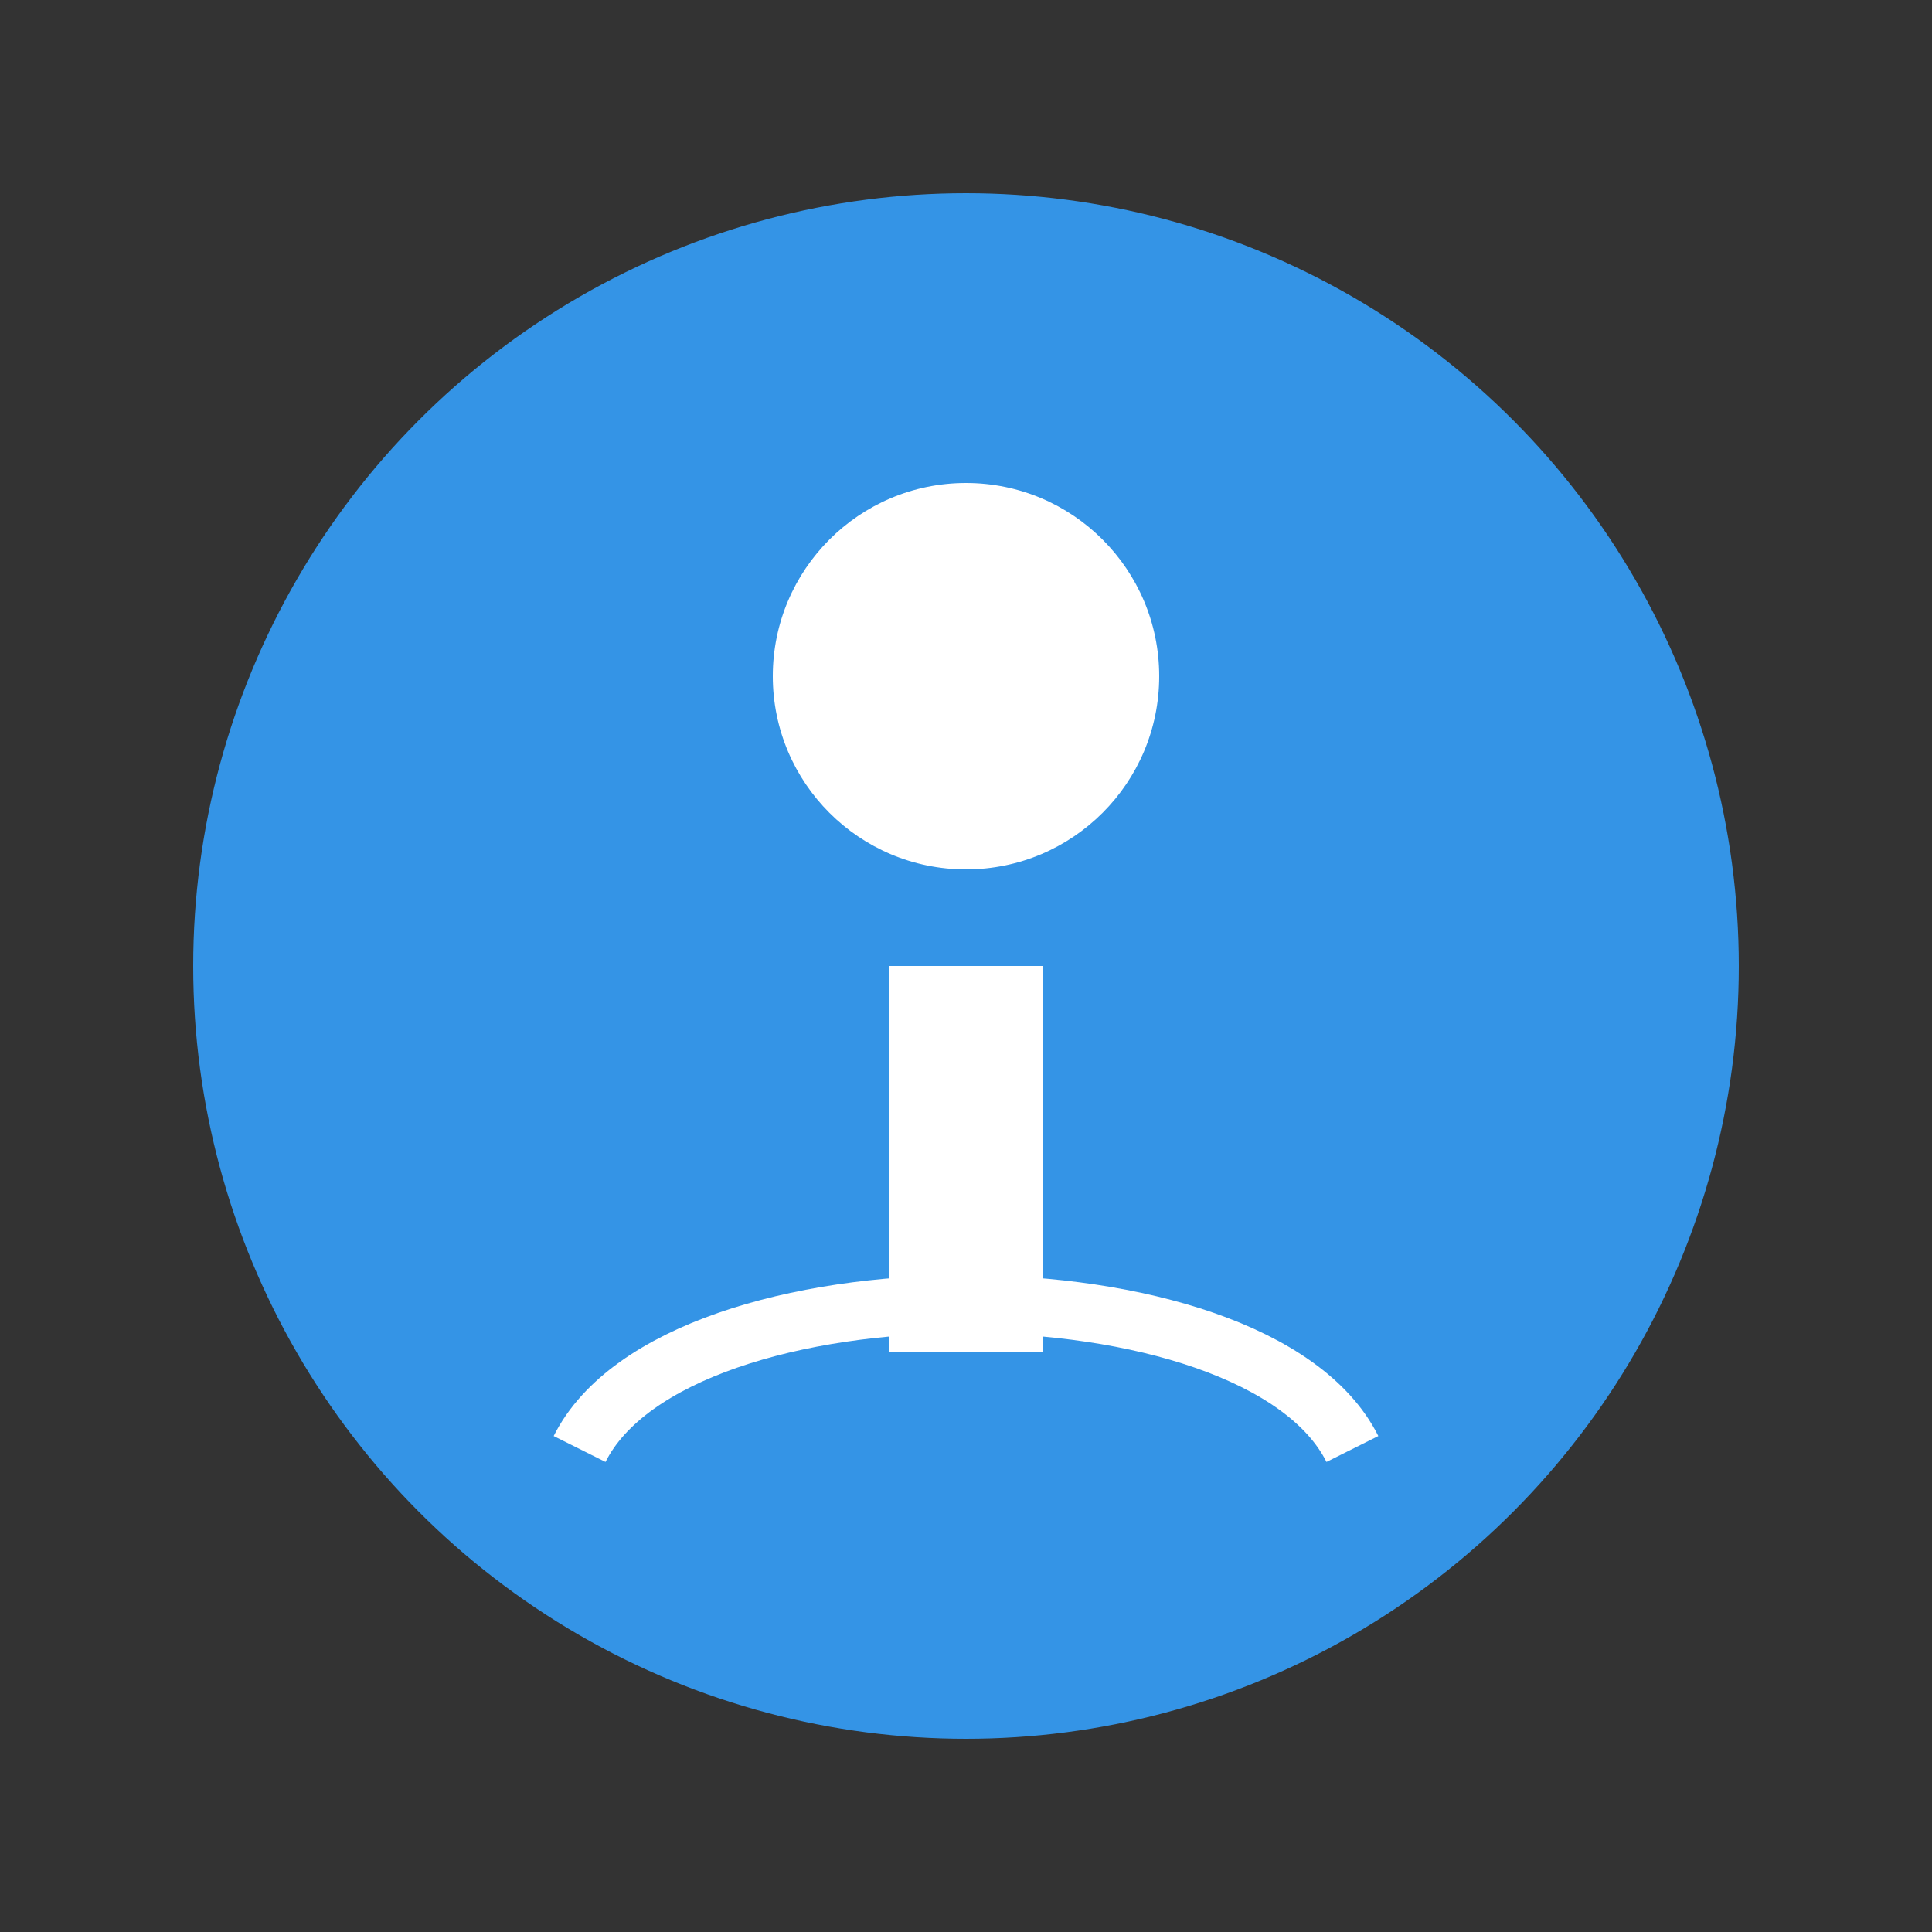 <svg 
        xmlns="http://www.w3.org/2000/svg" 
        viewBox="0 0 100 100" 
        width="32" 
        height="32" 
        role="img">
        <rect x="0" y="0" width="100" height="100" fill="#333333" stroke="none"/>
        <circle cx="50" cy="50" r="40" fill="#3494E6" />
        <circle cx="50" cy="35" r="10" fill="#ffffff" />
        <rect x="46" y="50" width="8" height="20" fill="#ffffff" />
        <path d="M30 75 C35 65, 65 65, 70 75" stroke="#ffffff" stroke-width="3" fill="none" />
    </svg> 